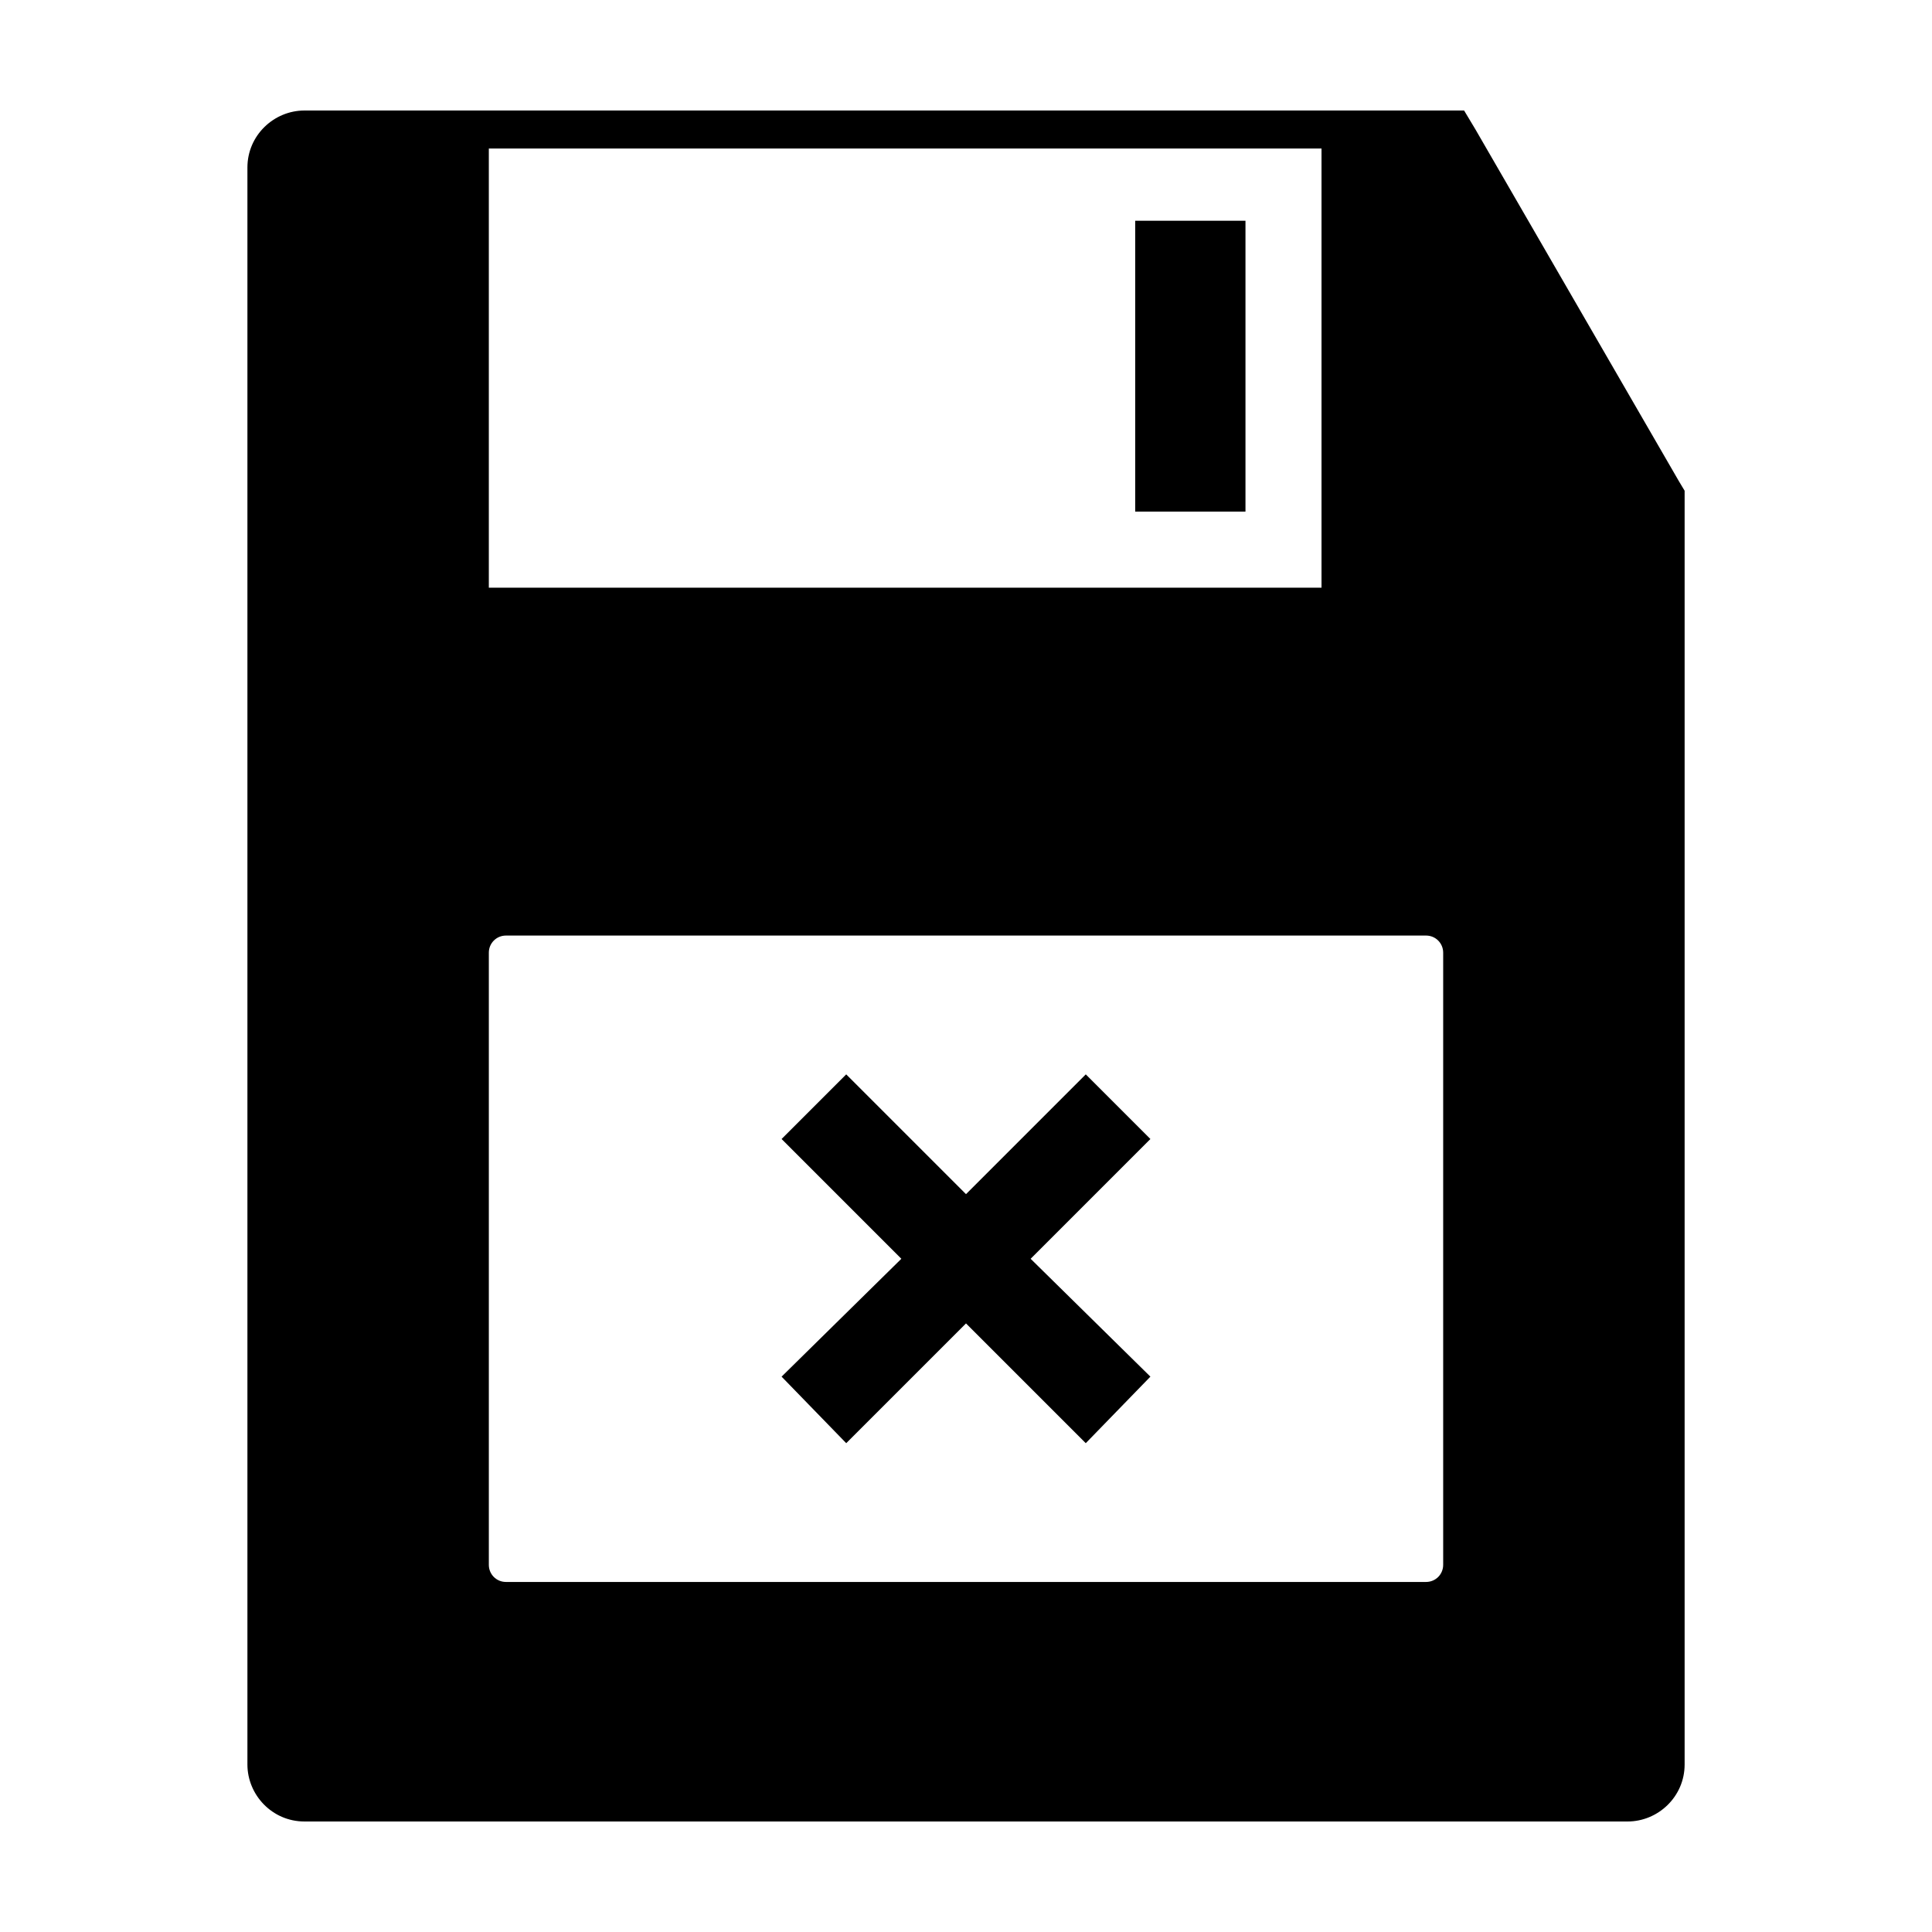 <?xml version="1.0" encoding="UTF-8"?>
<!-- The Best Svg Icon site in the world: iconSvg.co, Visit us! https://iconsvg.co -->
<svg fill="#000000" width="800px" height="800px" version="1.1" viewBox="144 144 512 512" xmlns="http://www.w3.org/2000/svg">
 <g>
  <path d="m417.13 477.59 31.738 31.234-17.129 17.633-31.738-31.738-31.742 31.738-17.129-17.633 31.738-31.234-31.738-31.742 17.129-17.129 31.742 31.742 31.738-31.742 17.129 17.129z"/>
  <path d="m588.93 271.53-53.906-93.203-3.023-5.039h-307.32c-8.062 0-15.113 6.551-15.113 15.113v423.2c0 8.062 6.551 15.113 15.113 15.113h350.65c8.062 0 15.113-6.551 15.113-15.113v-337.55zm-62.473 287.17c0 2.519-2.016 4.535-4.535 4.535h-243.84c-2.519 0-4.535-2.016-4.535-4.535v-162.23c0-2.519 2.016-4.535 4.535-4.535h243.84c2.519 0 4.535 2.016 4.535 4.535zm-32.242-375.34v116.38l-220.67 0.004v-116.38z"/>
  <path d="m444.84 202.5h29.223v77.082h-29.223z"/>
 </g>
</svg>